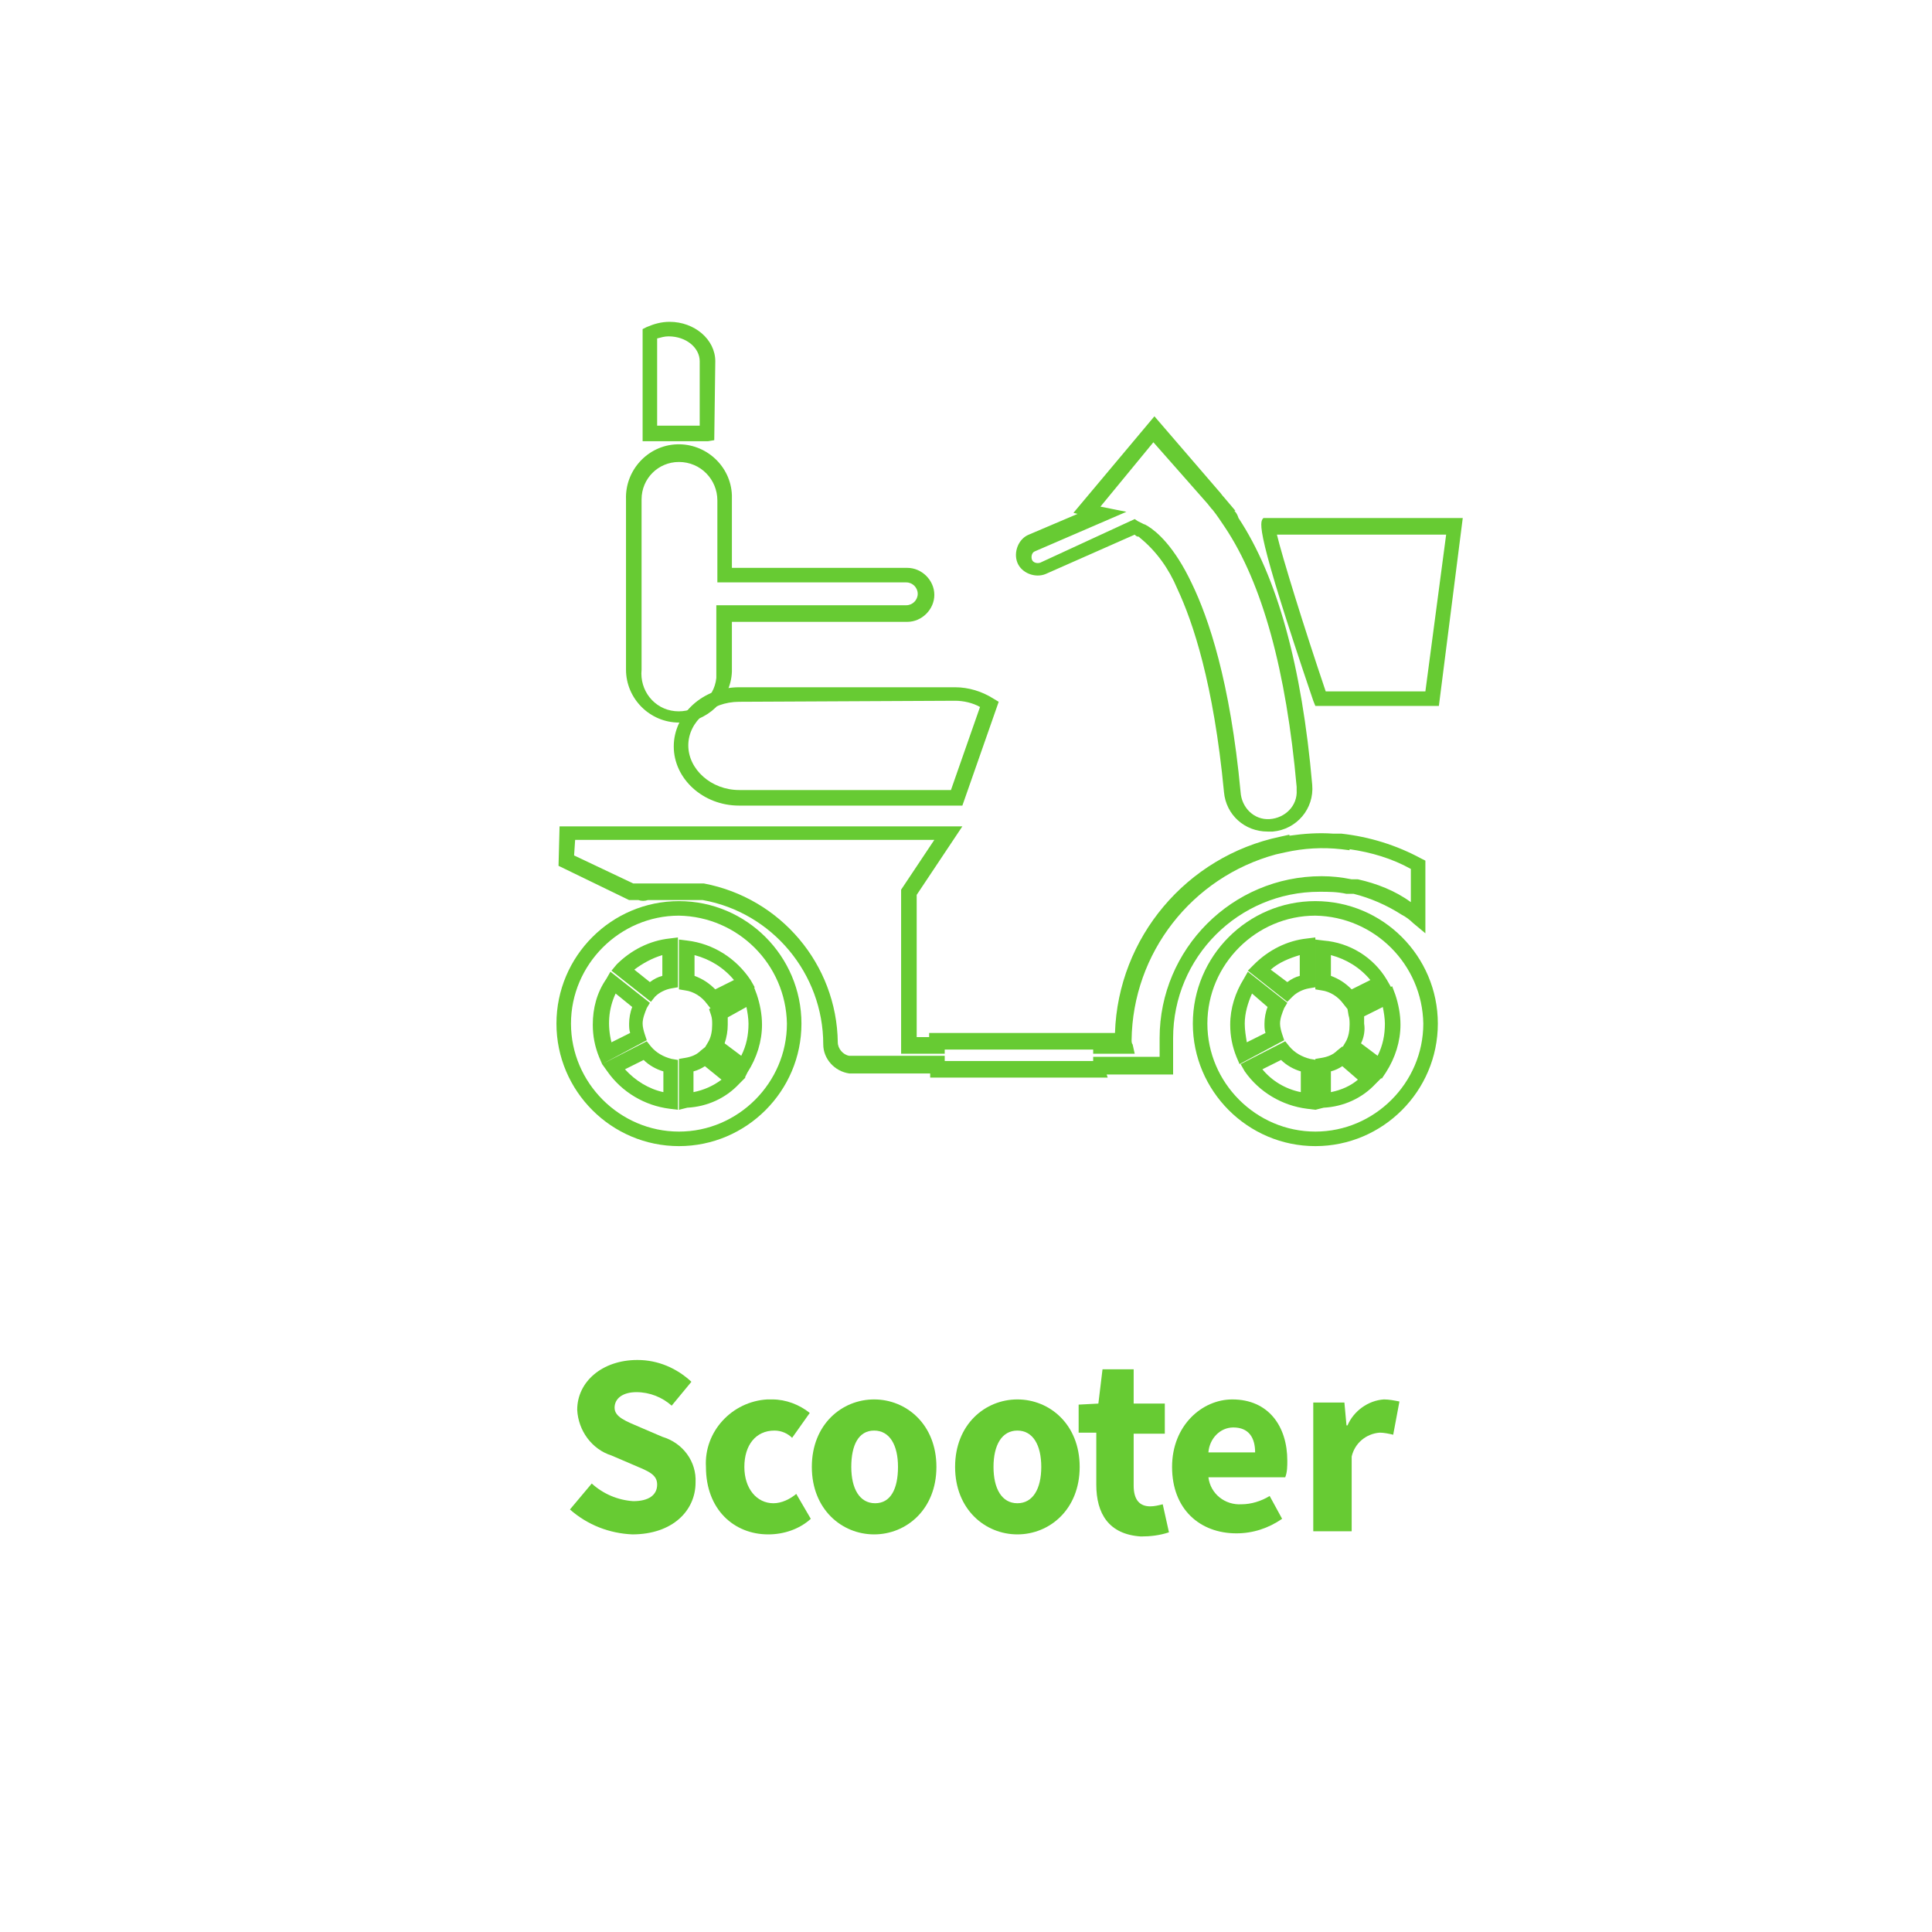 <?xml version="1.0" encoding="UTF-8"?> <svg xmlns="http://www.w3.org/2000/svg" xmlns:xlink="http://www.w3.org/1999/xlink" version="1.1" id="Layer_1" x="0px" y="0px" viewBox="0 0 186.1 186.1" style="enable-background:new 0 0 186.1 186.1;" xml:space="preserve"> <style type="text/css"> .st0{fill:#67CB33;} </style> <g> <path class="st0" d="M65.4,110.4c-6.5,0-11.8-5.3-11.8-11.8c0-6.5,5.3-11.8,11.8-11.8c6.5,0,11.8,5.3,11.8,11.8 C77.2,105.1,71.9,110.4,65.4,110.4z M65.4,88.2c-5.7,0-10.4,4.7-10.4,10.4c0,5.7,4.7,10.4,10.4,10.4s10.4-4.7,10.4-10.4 C75.7,92.9,71.1,88.3,65.4,88.2z M65.4,106.9V102l0.6-0.1c0.6-0.1,1.1-0.3,1.5-0.7l0.5-0.4l3.8,3l-0.6,0.6c-1.3,1.4-3.1,2.2-5,2.3 L65.4,106.9z M66.8,103.2v2c1-0.2,1.9-0.6,2.7-1.2l-1.6-1.3C67.6,102.9,67.2,103.1,66.8,103.2z M65.3,106.9l-0.8-0.1 c-2.4-0.3-4.6-1.6-6-3.6l-0.5-0.7l4.3-2.2l0.4,0.5c0.5,0.6,1.2,1,2,1.2l0.6,0.1L65.3,106.9z M60.2,103c1,1.1,2.3,1.9,3.7,2.2v-2 c-0.7-0.2-1.4-0.6-1.9-1.1L60.2,103z M71.7,103.9l-3.8-3l0.3-0.5c0.3-0.5,0.4-1.1,0.4-1.7c0-0.3,0-0.6-0.1-0.9l-0.2-0.6l4.3-2.2 l0.3,0.8c0.3,0.9,0.5,1.9,0.5,2.9c0,1.6-0.5,3.2-1.4,4.6L71.7,103.9z M69.8,100.5l1.6,1.2c0.5-1,0.7-2,0.7-3.1 c0-0.5-0.1-1.1-0.2-1.6l-1.8,1v0.7C70.1,99.3,70,99.9,69.8,100.5z M58,102.5l-0.3-0.7c-0.4-1-0.6-2-0.6-3.1c0-1.6,0.4-3.1,1.3-4.4 l0.4-0.7l3.8,3l-0.3,0.5c-0.2,0.5-0.4,1-0.4,1.5c0,0.3,0.1,0.7,0.2,1l0.2,0.6L58,102.5z M59.3,95.7c-0.7,1.5-0.8,3.1-0.4,4.7 l1.8-0.9c-0.1-0.3-0.1-0.6-0.1-0.9c0-0.5,0.1-1.1,0.3-1.6L59.3,95.7z M68.5,97.2l-0.4-0.5c-0.5-0.7-1.3-1.2-2.1-1.3l-0.6-0.1v-4.8 l0.8,0.1c2.5,0.3,4.7,1.7,6.1,3.8l0.4,0.7L68.5,97.2z M66.9,94c0.8,0.3,1.4,0.7,2,1.3l1.8-0.9c-1-1.2-2.3-2-3.8-2.4V94z M62.7,96.5 l-3.8-3l0.5-0.6c1.4-1.4,3.2-2.3,5.1-2.5l0.8-0.1v4.8l-0.6,0.1c-0.6,0.1-1.2,0.4-1.6,0.8L62.7,96.5z M61.1,93.4l1.5,1.2 c0.4-0.3,0.8-0.5,1.2-0.6v-2C62.8,92.3,61.9,92.8,61.1,93.4z"></path> <path class="st0" d="M126.7,110.4c-6.5,0-11.8-5.3-11.8-11.8s5.3-11.8,11.8-11.8s11.8,5.3,11.8,11.8 C138.5,105.1,133.2,110.4,126.7,110.4z M126.7,88.2c-5.7,0-10.4,4.7-10.4,10.4c0,5.7,4.7,10.4,10.4,10.4c5.7,0,10.4-4.7,10.4-10.4 l0,0C137,92.9,132.4,88.3,126.7,88.2z M126.7,106.9V102l0.6-0.1c0.6-0.1,1.1-0.3,1.5-0.7l0.5-0.4l3.8,3l-0.6,0.6 c-1.3,1.4-3.1,2.2-5,2.3L126.7,106.9z M128.2,103.2v2c1-0.2,1.9-0.6,2.6-1.2l-1.5-1.3C129,102.9,128.6,103.1,128.2,103.2z M126.7,106.9l-0.8-0.1c-2.4-0.3-4.6-1.6-6-3.6l-0.4-0.7l4.3-2.2l0.4,0.5c0.5,0.6,1.2,1,2,1.2l0.6,0.1L126.7,106.9z M121.6,103 c0.9,1.1,2.2,1.9,3.7,2.2v-2c-0.7-0.2-1.4-0.6-1.9-1.1L121.6,103z M133.1,103.9l-3.8-3l0.3-0.5c0.3-0.5,0.4-1.1,0.4-1.7 c0-0.3,0-0.6-0.1-0.9l-0.1-0.6l4.3-2.2l0.3,0.8c0.3,0.9,0.5,1.9,0.5,2.9c0,1.6-0.5,3.2-1.4,4.6L133.1,103.9z M131.1,100.5l1.6,1.2 c0.5-1,0.7-2,0.7-3.1c0-0.5-0.1-1.1-0.2-1.6l-1.8,0.9v0.7C131.5,99.2,131.4,99.9,131.1,100.5z M119.4,102.5l-0.3-0.7 c-0.4-1-0.6-2-0.6-3.1c0-1.6,0.5-3.1,1.3-4.4l0.4-0.7l3.8,3l-0.3,0.5c-0.2,0.5-0.4,1-0.4,1.5c0,0.3,0.1,0.7,0.2,1l0.2,0.6 L119.4,102.5z M120.6,95.7c-0.4,0.9-0.7,1.9-0.7,2.9c0,0.6,0.1,1.2,0.2,1.8l1.8-0.9c-0.1-0.3-0.1-0.6-0.1-0.9 c0-0.5,0.1-1.1,0.3-1.6L120.6,95.7z M129.8,97.2l-0.4-0.5c-0.5-0.7-1.3-1.2-2.1-1.3l-0.6-0.1v-4.8l0.8,0.1c2.5,0.2,4.8,1.6,6.1,3.8 l0.4,0.7L129.8,97.2z M128.2,94c0.8,0.3,1.4,0.7,2,1.3l1.8-0.9c-1-1.2-2.3-2-3.8-2.4V94z M124,96.5l-3.8-3l0.6-0.6 c1.4-1.4,3.2-2.3,5.1-2.5l0.8-0.1v4.8l-0.6,0.1c-0.6,0.1-1.2,0.4-1.6,0.8L124,96.5z M122.4,93.4l1.6,1.2c0.4-0.3,0.8-0.5,1.2-0.6 v-2C124.2,92.3,123.2,92.7,122.4,93.4z"></path> <path class="st0" d="M65.4,69.6c-2.8,0-5.1-2.3-5.1-5.1V48.1c-0.1-2.8,2.1-5.2,4.9-5.3c2.8-0.1,5.2,2.1,5.3,4.9v7h16.9 c1.4,0,2.6,1.2,2.6,2.6c0,1.4-1.2,2.6-2.6,2.6H70.5v4.8C70.4,67.4,68.1,69.6,65.4,69.6z M65.4,44.5c-2,0-3.6,1.6-3.6,3.6 c0,0,0,0,0,0v16.4c-0.2,2,1.2,3.8,3.2,4c2,0.2,3.8-1.2,4-3.2c0-0.1,0-0.2,0-0.4v-6.6h18.3c0.6,0,1.1-0.5,1.1-1.1 c0-0.6-0.5-1.1-1.1-1.1H69.1v-7.9C69.1,46.2,67.5,44.5,65.4,44.5C65.4,44.5,65.4,44.5,65.4,44.5z M68.2,42.5h-6.3V31.7l0.4-0.2 c0.7-0.3,1.4-0.5,2.2-0.5c2.4,0,4.4,1.7,4.4,3.8l-0.1,7.6L68.2,42.5z M63.3,41h4.1v-6.2c0-1.3-1.3-2.4-3-2.4 c-0.4,0-0.7,0.1-1.1,0.2V41z"></path> <path class="st0" d="M71.2,77.6c-3.5,0-6.3-2.6-6.3-5.7s2.8-5.7,6.3-5.7H92c1.3,0,2.6,0.4,3.7,1.1l0.5,0.3l-3.5,10h-0.5L71.2,77.6z M71.2,67.6c-2.7,0-4.9,1.9-4.9,4.2s2.2,4.3,4.9,4.3h20.4l2.8-8c-0.7-0.4-1.6-0.6-2.4-0.6L71.2,67.6z"></path> <path class="st0" d="M138.6,68h-11.9l-0.2-0.5c-5.6-16.5-5.2-17.2-4.8-17.6h19.2L138.6,68z M127.7,66.6h9.6l2-15.1H123 C123.5,53.6,125.6,60.4,127.7,66.6z"></path> <path class="st0" d="M106.7,103.8H89.6v-0.4h-7.8c-1.4-0.2-2.5-1.4-2.5-2.8c0-6.8-4.9-12.7-11.6-13.9h-5.3c-0.3,0.1-0.6,0.1-0.9,0 h-0.9l-6.8-3.3l0.1-3.8h38.8l-4.4,6.6v13.7h1.2v-0.4h17.9c0.3-9.2,6.9-17,15.9-18.9l0.9-0.2v0.1c1.4-0.2,2.8-0.3,4.2-0.2h0.8 c2.7,0.3,5.3,1.1,7.7,2.4l0.4,0.2v7l-1.2-1c-0.3-0.3-0.7-0.6-1.1-0.8c-1.4-0.9-3-1.6-4.6-2h-0.7c-0.9-0.2-1.7-0.2-2.6-0.2 c-7.8,0-14.1,6.3-14.1,14.1c0,0,0,0,0,0v3.5h-6.4L106.7,103.8z M111.7,100c0-8.6,7-15.6,15.6-15.6c1,0,1.9,0.1,2.9,0.3h0.6 c1.8,0.4,3.6,1.1,5.1,2.2v-3.2c-1.8-1-3.8-1.6-5.9-1.9v0.1l-0.8-0.1c-1.8-0.2-3.6-0.1-5.4,0.3l-0.9,0.2 c-8.1,2.2-13.8,9.5-13.9,17.9c0,0.1,0,0.3,0.1,0.4l0.2,0.9h-4v-0.4H91v0.4h-4.2V85.7l3.2-4.8H55.4l-0.1,1.5l5.7,2.7h6.8 c7.4,1.4,12.8,7.8,12.9,15.3c0,0.6,0.5,1.2,1.1,1.3H91v0.5h14.3v-0.4h6.4v-0.6"></path> <path class="st0" d="M122.1,80.1c-2.2,0-4-1.6-4.2-3.8c-1-10.5-3-16.4-4.5-19.6c-0.8-1.9-2-3.6-3.6-4.9l-0.1-0.1 c-0.2,0-0.3-0.1-0.4-0.2l-8.6,3.8c-1,0.4-2.3-0.1-2.7-1.1c-0.4-1,0.1-2.3,1.1-2.7l4.7-2l-0.4-0.1l7.8-9.3l6.2,7.2 c0.2,0.2,0.3,0.4,0.5,0.6l1.1,1.3h-0.1c0.2,0.2,0.3,0.4,0.4,0.7c3.7,5.6,6.1,14.2,7.1,25.7c0.2,2.3-1.5,4.3-3.8,4.5c0,0,0,0,0,0 H122.1z M109.3,50l0.3,0.2l0.6,0.3c0.1,0,0.2,0.1,0.4,0.2c0.8,0.5,2.5,1.9,4.2,5.5c1.6,3.3,3.7,9.4,4.7,20.1 c0.1,1.5,1.3,2.7,2.8,2.6c1.5-0.1,2.7-1.3,2.6-2.8v-0.3c-1-11.2-3.3-19.6-6.9-25c-0.4-0.6-0.8-1.2-1.2-1.7l-0.1-0.1l-0.4-0.5 l-5.2-5.9l-5.1,6.2l2.5,0.5l-8.8,3.8c-0.3,0.1-0.4,0.5-0.3,0.8c0.1,0.3,0.5,0.4,0.8,0.3L109.3,50z"></path> <path class="st0" d="M54.9,145.4l2.1-2.5c1.1,1,2.5,1.6,4,1.7c1.5,0,2.3-0.6,2.3-1.6s-0.9-1.3-2.3-1.9l-2.1-0.9 c-1.9-0.6-3.2-2.4-3.3-4.4c0-2.7,2.4-4.8,5.8-4.8c2,0,3.8,0.8,5.2,2.1l-1.9,2.3c-0.9-0.8-2.1-1.3-3.4-1.3c-1.3,0-2.1,0.6-2.1,1.5 s1.1,1.3,2.5,1.9l2.1,0.9c2,0.6,3.3,2.4,3.2,4.4c0,2.7-2.2,5-6.1,5C58.7,147.7,56.6,146.9,54.9,145.4L54.9,145.4z"></path> <path class="st0" d="M68,141.3c-0.2-3.4,2.5-6.3,5.9-6.5c0.2,0,0.3,0,0.5,0c1.3,0,2.6,0.5,3.6,1.3l-1.7,2.4c-0.4-0.4-1-0.7-1.7-0.7 c-1.8,0-2.9,1.4-2.9,3.5s1.2,3.5,2.8,3.5c0.8,0,1.6-0.4,2.2-0.9l1.4,2.4c-1.1,1-2.6,1.5-4.1,1.5C70.7,147.8,68,145.4,68,141.3z"></path> <path class="st0" d="M78.2,141.3c0-4.1,2.9-6.5,6-6.5s6,2.4,6,6.5s-2.9,6.5-6,6.5S78.2,145.4,78.2,141.3z M86.5,141.3 c0-2.1-0.8-3.5-2.3-3.5s-2.2,1.4-2.2,3.5s0.8,3.5,2.3,3.5S86.5,143.4,86.5,141.3z"></path> <path class="st0" d="M92,141.3c0-4.1,2.9-6.5,6-6.5s6,2.4,6,6.5s-2.9,6.5-6,6.5S92,145.4,92,141.3z M100.3,141.3 c0-2.1-0.8-3.5-2.3-3.5s-2.3,1.4-2.3,3.5s0.8,3.5,2.3,3.5S100.3,143.4,100.3,141.3L100.3,141.3z"></path> <path class="st0" d="M105.6,143v-5h-1.7v-2.7l1.9-0.1l0.4-3.3h3v3.3h3v2.9h-3v5c0,1.4,0.6,2,1.6,2c0.4,0,0.8-0.1,1.2-0.2l0.6,2.7 c-0.9,0.3-1.8,0.4-2.7,0.4C106.8,147.8,105.6,145.8,105.6,143z"></path> <path class="st0" d="M112.9,141.3c0-4,2.9-6.5,5.8-6.5c3.5,0,5.3,2.6,5.3,5.9c0,0.5,0,1.1-0.2,1.6h-7.4c0.2,1.6,1.6,2.7,3.2,2.6 c0.9,0,1.9-0.3,2.7-0.8l1.2,2.2c-1.3,0.9-2.8,1.4-4.4,1.4C115.6,147.7,112.9,145.4,112.9,141.3L112.9,141.3z M120.9,139.9 c0-1.4-0.6-2.4-2.1-2.4c-1.3,0-2.3,1.1-2.4,2.4H120.9z"></path> <path class="st0" d="M126.5,135.1h3l0.2,2.2h0.1c0.6-1.4,2-2.4,3.5-2.5c0.5,0,1,0.1,1.5,0.2l-0.6,3.2c-0.4-0.1-0.9-0.2-1.3-0.2 c-1.3,0.1-2.4,1-2.7,2.3v7.2h-3.7L126.5,135.1z"></path> </g> </svg> 